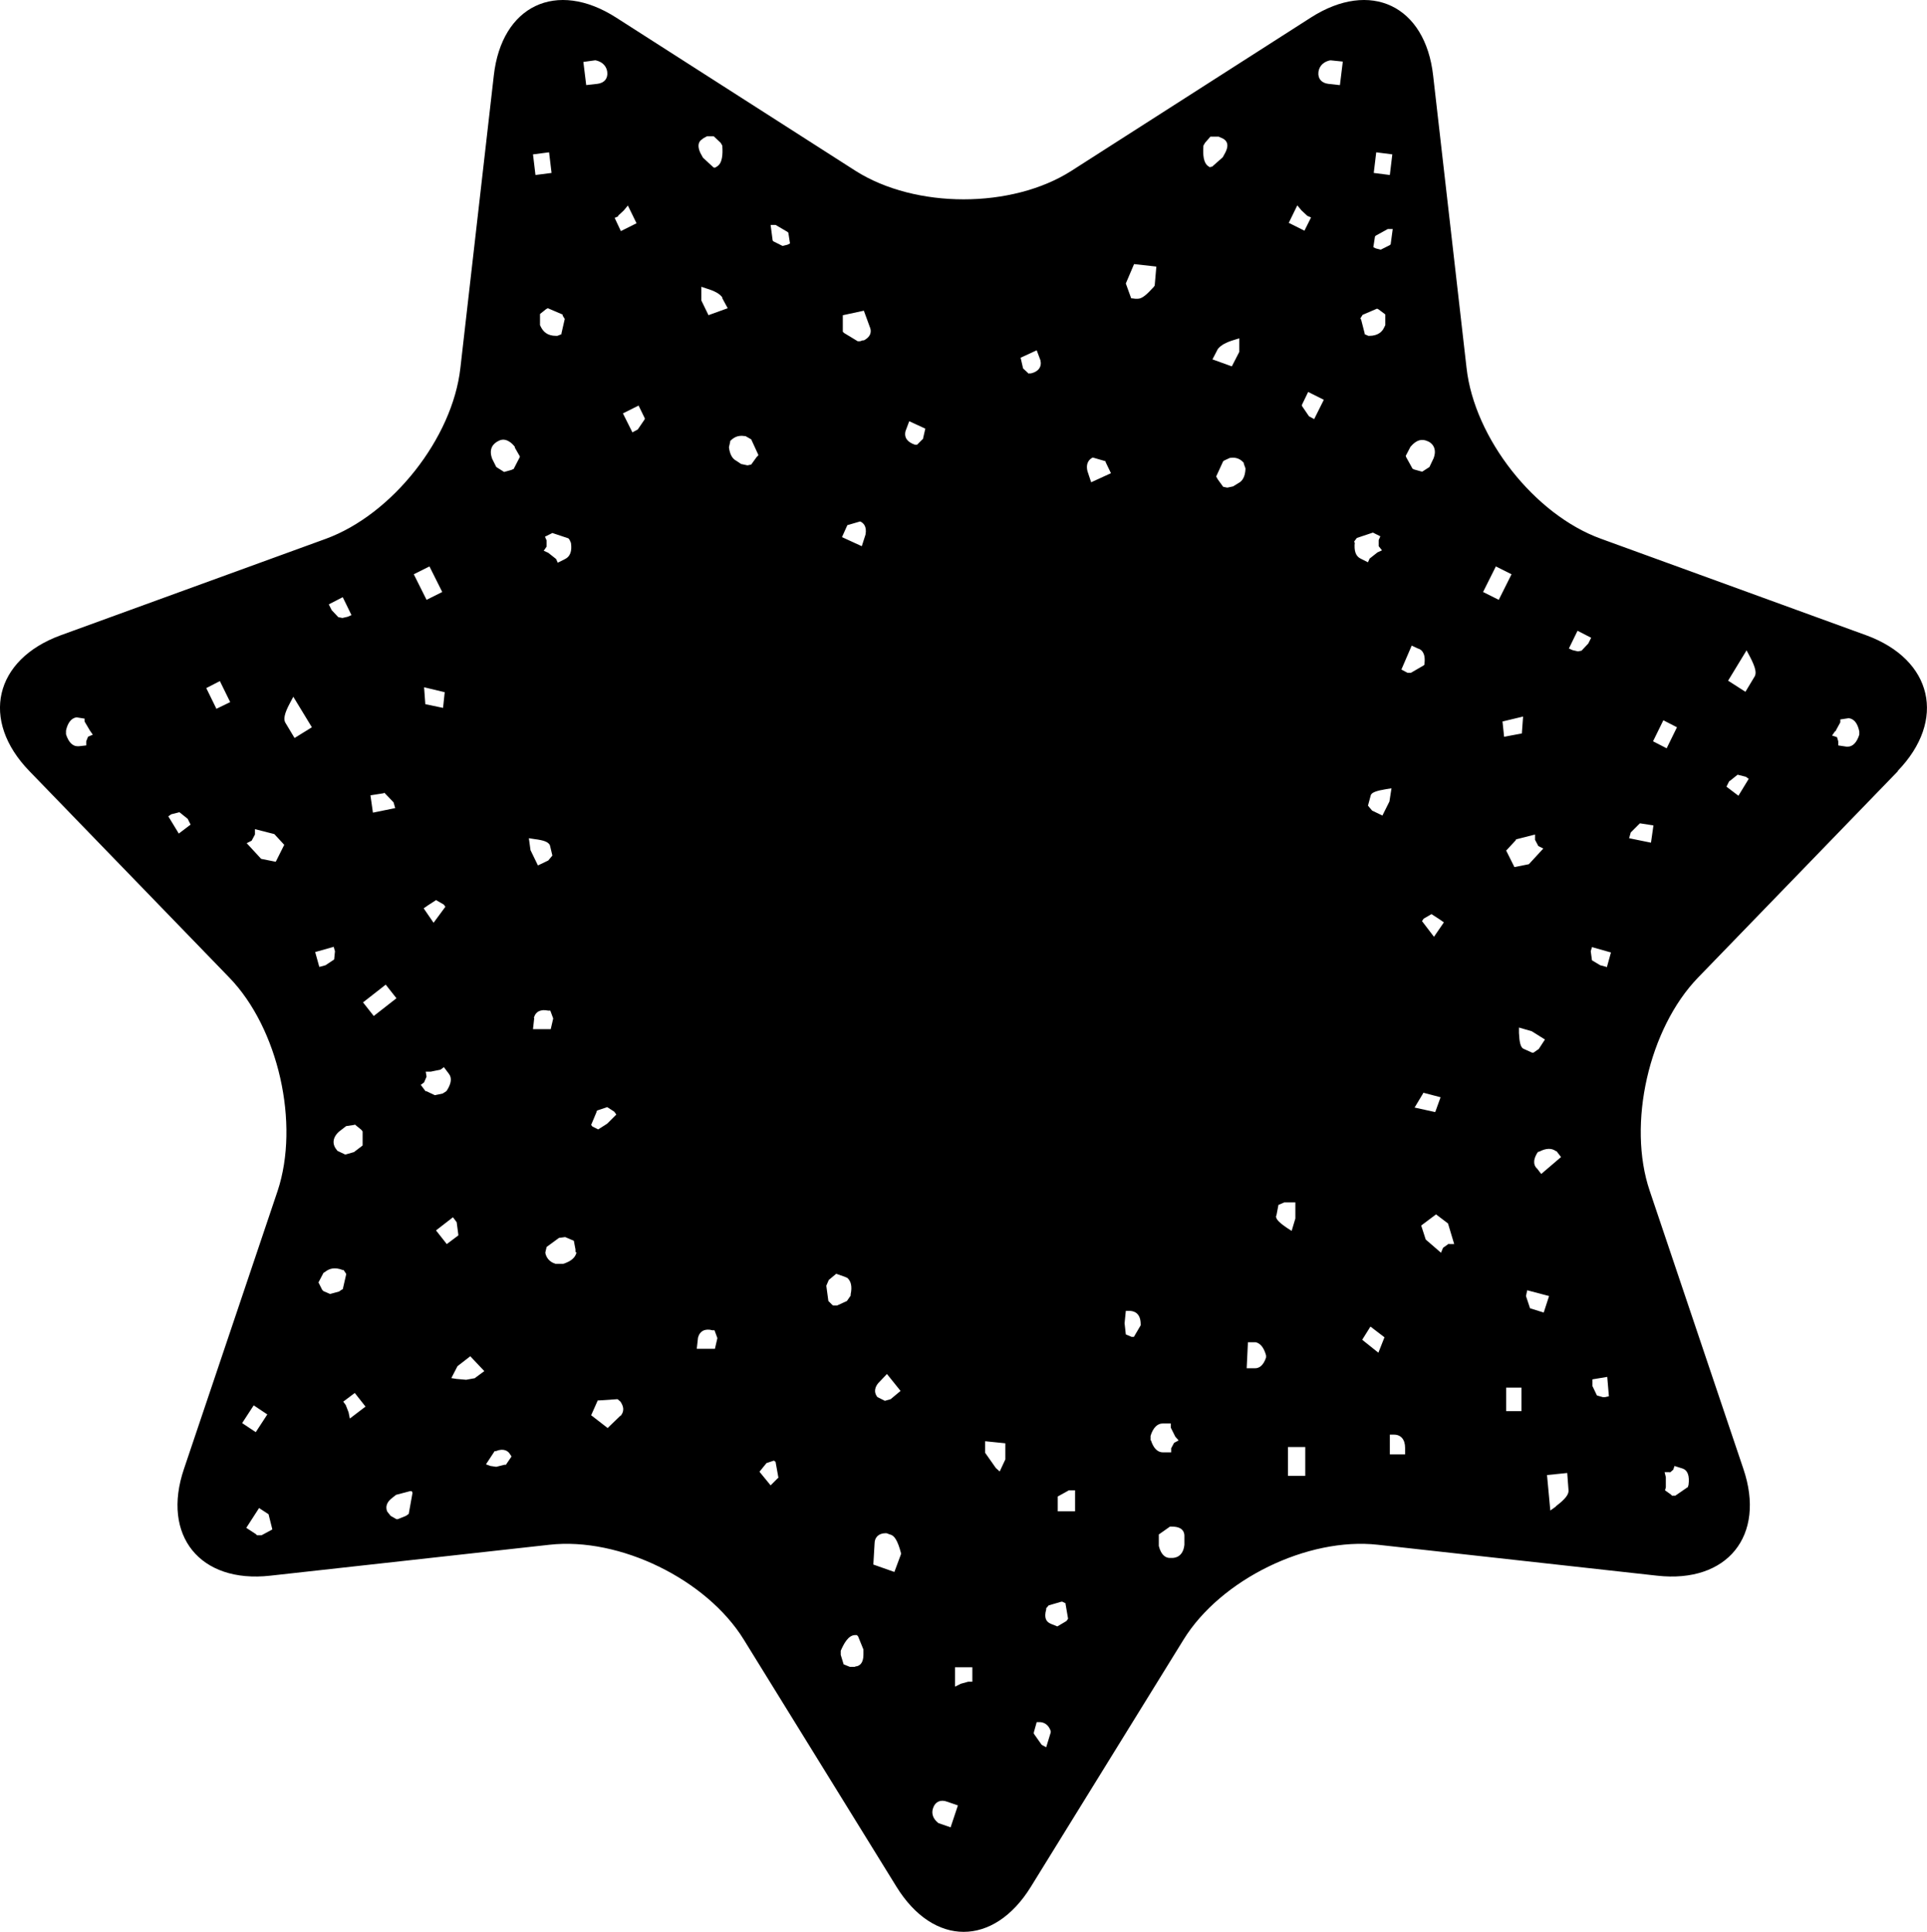 <?xml version="1.0" encoding="UTF-8" standalone="no"?>
<svg xmlns="http://www.w3.org/2000/svg" xmlns:svg="http://www.w3.org/2000/svg" id="stoerer-neuer-look" viewBox="0 0 46.711 46.838" version="1.1" width="46.711" height="46.838">
  <defs id="defs1">
    <style id="style1">
    </style>
  </defs>
  <path class="cls-4" d="m 40.4,18.143 -0.33,-0.17 0.25,-0.51 0.33,0.17 z m -0.37,2.29 -0.54,-0.11 0.04,-0.14 0.22,-0.22 h 0.01 l 0.32,0.05 -0.06,0.42 v 0 z m -1.09,3.01 -0.15,-0.04 -0.2,-0.12 -0.03,-0.22 0.03,-0.1 0.46,0.13 -0.1,0.36 v 0 z m -0.03,10.43 h -0.06 c 0,0 -0.14,-0.04 -0.14,-0.04 l -0.11,-0.23 v 0 c 0,0 0,-0.16 0,-0.16 l 0.36,-0.06 0.04,0.47 z m -0.56,-18.1 -0.1,0.02 -0.13,-0.03 -0.09,-0.04 0.21,-0.43 0.33,0.17 -0.07,0.14 -0.16,0.17 v 0 z m -0.63,20.75 -0.14,0.1 -0.08,-0.86 0.49,-0.05 0.03,0.4 c 0.02,0.11 -0.07,0.23 -0.31,0.41 z m -0.63,-4.8 -0.1,-0.3 0.03,-0.14 0.53,0.14 -0.13,0.4 -0.32,-0.1 z m -0.27,-6.68 v -0.13 c 0,0 0.31,0.09 0.31,0.09 l 0.32,0.2 -0.15,0.23 -0.13,0.09 h -0.03 c 0,0 -0.22,-0.1 -0.22,-0.1 -0.06,-0.04 -0.09,-0.15 -0.1,-0.38 z m -0.31,9.17 v -0.57 c 0,0 0.37,0 0.37,0 v 0.57 z m 0.23,-13.86 0.47,-0.12 v 0.13 l 0.08,0.15 0.12,0.06 -0.35,0.38 -0.35,0.07 -0.2,-0.4 0.24,-0.26 v 0 z m -0.32,-2.86 0.5,-0.12 -0.03,0.41 -0.43,0.08 -0.04,-0.38 v 0 z m -0.47,-3.14 0.31,-0.62 0.38,0.19 -0.31,0.62 z m 1.77,13.55 0.02,0.02 0.1,0.13 -0.48,0.41 -0.1,-0.13 c -0.06,-0.05 -0.13,-0.17 0.01,-0.39 l 0.02,-0.02 h 0.02 c 0.17,-0.09 0.31,-0.09 0.41,-0.01 m 2.76,7.79 0.08,-0.07 0.03,-0.09 0.19,0.06 c 0.13,0.04 0.18,0.18 0.15,0.4 l -0.02,0.06 h -0.01 c 0,0 -0.29,0.2 -0.29,0.2 h -0.08 c 0,0 -0.03,-0.03 -0.03,-0.03 l -0.14,-0.1 0.02,-0.07 v -0.25 c 0,0 -0.03,-0.12 -0.03,-0.12 h 0.13 c 0,0 0,0 0,0 z m -5.36,-5.55 -0.14,0.1 -0.05,0.12 -0.37,-0.32 -0.11,-0.34 0.36,-0.27 0.29,0.22 0.15,0.5 h -0.13 z m -0.62,-3.66 0.42,0.11 -0.13,0.36 -0.5,-0.11 0.21,-0.35 z m -0.36,-10.18 h -0.02 c 0,0 -0.15,-0.08 -0.15,-0.08 l 0.25,-0.58 0.15,0.07 c 0.08,0.02 0.19,0.1 0.16,0.36 v 0.03 c 0,0 -0.02,0.02 -0.02,0.02 l -0.31,0.18 z m -0.45,18.95 v -0.48 h 0.1 c 0.17,0 0.27,0.12 0.27,0.32 v 0.16 z m -0.18,-15.49 -0.25,-0.12 -0.1,-0.12 0.07,-0.26 c 0.03,-0.06 0.13,-0.1 0.37,-0.14 l 0.13,-0.02 -0.05,0.32 z m -0.09,13.03 -0.4,-0.32 0.2,-0.32 0.34,0.26 -0.15,0.38 z m -0.59,-19.65 v -0.03 c 0,0 0.06,-0.08 0.06,-0.08 l 0.39,-0.13 0.18,0.09 -0.04,0.09 v 0.15 c 0,0 0.08,0.1 0.08,0.1 l -0.11,0.05 -0.19,0.15 -0.04,0.09 -0.18,-0.09 c -0.12,-0.06 -0.16,-0.19 -0.14,-0.39 m -0.37,-11.09 -0.27,-0.03 c -0.17,-0.02 -0.26,-0.13 -0.24,-0.29 0.01,-0.08 0.06,-0.23 0.28,-0.28 h 0.02 c 0,0 0.29,0.03 0.29,0.03 l -0.07,0.57 z m -0.61,8.1 -0.13,-0.07 -0.17,-0.25 v -0.03 l 0.15,-0.31 0.38,0.19 -0.23,0.46 z m -0.64,25.62 v -0.7 c 0,0 0.42,0 0.42,0 v 0.7 z m -0.28,-6.31 0.05,-0.26 0.14,-0.06 h 0.27 v 0.39 l -0.09,0.3 -0.11,-0.07 c -0.22,-0.15 -0.27,-0.22 -0.27,-0.29 m -0.24,3.43 c -0.07,0.21 -0.18,0.26 -0.26,0.26 h -0.04 c 0,0 -0.17,0 -0.17,0 l 0.03,-0.63 h 0.19 c 0.12,0.03 0.2,0.14 0.25,0.32 v 0.03 c 0,0 0,0.03 0,0.03 z m -0.5,-21.53 c -0.01,0.17 -0.07,0.28 -0.17,0.33 l -0.13,0.08 -0.14,0.03 -0.1,-0.02 -0.13,-0.18 -0.04,-0.07 0.17,-0.37 0.03,-0.02 0.13,-0.06 c 0.18,-0.03 0.28,0.05 0.34,0.12 v 0.02 c 0,0 0.04,0.11 0.04,0.11 v 0 c 0,0 0,0.01 0,0.01 z m -0.67,-2.92 c 0.07,-0.09 0.19,-0.16 0.39,-0.22 l 0.13,-0.04 v 0.33 c 0,0 -0.18,0.35 -0.18,0.35 l -0.47,-0.17 z m -0.18,-4.4 -0.03,-0.02 c -0.15,-0.08 -0.15,-0.31 -0.14,-0.49 v -0.02 l 0.04,-0.07 0.13,-0.15 h 0.2 c 0,0 0.11,0.05 0.11,0.05 0.05,0.03 0.17,0.11 0.05,0.34 l -0.06,0.11 -0.26,0.23 h -0.04 c 0,0 0,0.01 0,0.01 z m -0.93,33.71 h -0.05 c -0.09,0 -0.21,-0.05 -0.27,-0.29 v -0.02 c 0,0 0,-0.24 0,-0.24 v -0.02 c 0,0 0.27,-0.19 0.27,-0.19 h 0.05 c 0.27,0 0.3,0.15 0.3,0.22 v 0.22 c -0.03,0.29 -0.22,0.32 -0.3,0.32 z m -0.52,-2.85 v -0.03 c 0,0 0,-0.08 0,-0.08 v 0 c 0.06,-0.2 0.17,-0.3 0.29,-0.3 h 0.2 v 0.1 l 0.11,0.22 0.08,0.09 -0.11,0.06 -0.07,0.13 v 0.1 h -0.2 c -0.13,0 -0.23,-0.1 -0.29,-0.29 z m -0.32,-27.68 h -0.05 c 0,0 -0.08,-0.01 -0.08,-0.01 h -0.02 c 0,0 -0.13,-0.36 -0.13,-0.36 l 0.2,-0.47 0.54,0.06 -0.04,0.46 -0.02,0.03 c -0.18,0.2 -0.29,0.29 -0.39,0.29 v 0 z m -0.08,25.17 h -0.06 l -0.14,-0.06 -0.03,-0.27 0.03,-0.3 h 0.09 c 0.08,0 0.27,0.03 0.27,0.32 v 0.03 l -0.17,0.29 v 0 z m -1.04,-20.72 -0.09,-0.27 c -0.05,-0.21 0.06,-0.3 0.13,-0.33 l 0.31,0.09 v 0.02 c 0,0 0.13,0.27 0.13,0.27 z m -0.81,24.95 v -0.36 c 0,0 0.27,-0.15 0.27,-0.15 h 0.15 v 0.51 c 0,0 -0.42,0 -0.42,0 z m 0.24,2.62 v 0 l -0.03,0.04 -0.22,0.13 -0.15,-0.06 -0.04,-0.02 c -0.07,-0.04 -0.14,-0.12 -0.08,-0.33 v -0.03 c 0,0 0.06,-0.07 0.06,-0.07 l 0.31,-0.09 h 0.02 l 0.08,0.04 v 0.02 c 0,0 0.06,0.35 0.06,0.35 v 0 z m -0.52,3.1 -0.11,-0.06 -0.19,-0.27 v -0.03 c 0,0 0.07,-0.25 0.07,-0.25 h 0.07 c 0.07,0 0.21,0.03 0.27,0.22 v 0.03 c 0,0 -0.11,0.36 -0.11,0.36 z m -0.42,-33.3 -0.14,-0.13 -0.06,-0.26 0.39,-0.18 0.09,0.24 c 0.04,0.16 -0.05,0.28 -0.23,0.32 h -0.05 z m 6.51,-4.08 0.1,0.12 0.14,0.13 0.09,0.04 -0.16,0.32 -0.38,-0.19 0.21,-0.43 v 0 z m 1.53,2.76 v -0.03 c 0,0 0.05,-0.08 0.05,-0.08 l 0.35,-0.15 0.04,0.02 0.16,0.12 v 0.26 c 0,0 -0.03,0.06 -0.03,0.06 -0.04,0.09 -0.14,0.2 -0.36,0.2 h -0.02 l -0.09,-0.04 v -0.02 c 0,0 -0.09,-0.35 -0.09,-0.35 v 0 z m 0.35,-2.01 0.02,-0.02 0.29,-0.16 h 0.12 c 0,0 -0.05,0.37 -0.05,0.37 l -0.02,0.02 -0.22,0.11 -0.12,-0.03 -0.06,-0.03 z m 0.03,-2.04 0.39,0.05 -0.06,0.5 -0.39,-0.05 z m 0.71,7.37 0.12,-0.23 c 0.16,-0.19 0.29,-0.18 0.38,-0.15 l 0.05,0.02 c 0.07,0.03 0.23,0.15 0.13,0.41 l -0.1,0.21 -0.17,0.11 h -0.02 l -0.18,-0.05 -0.04,-0.02 -0.16,-0.29 v -0.02 z m 0.83,11.23 0.1,0.07 -0.24,0.35 -0.29,-0.38 0.04,-0.06 0.19,-0.11 z m -10.66,13.39 -0.1,-0.09 -0.26,-0.37 v -0.28 c 0,0 0.49,0.05 0.49,0.05 v 0.39 l -0.14,0.3 v 0 z m -0.77,5.09 -0.18,0.05 -0.14,0.07 v -0.47 c 0,0 0.42,0 0.42,0 v 0.35 z m -0.43,3.53 -0.29,-0.1 c -0.18,-0.14 -0.16,-0.29 -0.13,-0.37 0.05,-0.15 0.18,-0.21 0.34,-0.15 l 0.26,0.09 -0.18,0.54 z m -0.68,-33.65 -0.13,0.13 h -0.05 c -0.18,-0.06 -0.27,-0.17 -0.23,-0.33 v 0 c 0,0 0.09,-0.24 0.09,-0.24 l 0.39,0.18 -0.06,0.26 v 0 z m -0.68,27.46 -0.51,-0.18 0.03,-0.51 c 0,-0.15 0.1,-0.25 0.27,-0.25 h 0.02 l 0.08,0.03 c 0.11,0.02 0.19,0.15 0.27,0.45 v 0.03 c 0,0 -0.16,0.43 -0.16,0.43 z m -0.74,-29.86 h -0.03 c 0,0 -0.06,0.02 -0.06,0.02 h -0.06 c 0,0 -0.33,-0.2 -0.33,-0.2 l -0.03,-0.03 v -0.4 c 0,0 0.51,-0.11 0.51,-0.11 l 0.15,0.41 c 0.02,0.05 0.06,0.2 -0.15,0.31 z m 0.04,4.71 v 0 c 0,0 -0.09,0.28 -0.09,0.28 l -0.48,-0.22 0.13,-0.29 0.31,-0.09 c 0.07,0.03 0.17,0.11 0.13,0.32 m -0.25,27.45 h -0.13 l -0.15,-0.06 -0.07,-0.23 v -0.1 c 0.07,-0.16 0.18,-0.38 0.35,-0.38 h 0.04 l 0.03,0.03 0.13,0.32 v 0.12 c 0,0.26 -0.14,0.29 -0.2,0.29 v 0 z m -0.53,-8.77 h -0.02 c 0,0 -0.1,-0.1 -0.1,-0.1 l -0.05,-0.37 0.06,-0.14 0.18,-0.15 0.2,0.07 0.07,0.03 c 0.09,0.08 0.12,0.21 0.08,0.4 v 0.03 c 0,0 -0.09,0.13 -0.09,0.13 l -0.24,0.11 h -0.1 c 0,0 0,-0.01 0,-0.01 z m -1.11,-25.71 -0.12,0.03 -0.22,-0.11 -0.02,-0.02 -0.05,-0.38 h 0.12 c 0,0 0.29,0.17 0.29,0.17 l 0.02,0.02 0.04,0.26 z m -0.23,29.9 v 0 c 0,0 -0.18,0.18 -0.18,0.18 l -0.27,-0.33 0.17,-0.21 0.18,-0.06 0.04,0.03 0.07,0.39 z m -0.48,-24.82 v 0.03 c 0,0 -0.04,0.04 -0.04,0.04 l -0.13,0.18 -0.09,0.02 -0.14,-0.03 h -0.01 c 0,0 -0.12,-0.08 -0.12,-0.08 -0.1,-0.05 -0.16,-0.16 -0.18,-0.33 v 0 c 0,0 0.03,-0.13 0.03,-0.13 v -0.02 c 0.07,-0.07 0.17,-0.15 0.35,-0.12 h 0.02 c 0,0 0.14,0.08 0.14,0.08 l 0.17,0.37 v 0 z m -1.21,-3.38 -0.17,-0.35 v -0.33 c 0,0 0.12,0.04 0.12,0.04 0.2,0.06 0.33,0.13 0.39,0.22 v 0.02 c 0,0 0.13,0.24 0.13,0.24 l -0.47,0.17 z m 0.15,25.07 h -0.43 c 0,0 0.03,-0.27 0.03,-0.27 0.04,-0.16 0.17,-0.23 0.35,-0.18 h 0.05 c 0,0 0.07,0.19 0.07,0.19 l -0.06,0.26 v 0 z m -1.69,-22.54 -0.17,0.25 -0.13,0.07 -0.23,-0.46 0.38,-0.19 0.15,0.31 v 0.03 z m -0.59,24.16 -0.31,0.3 -0.4,-0.31 0.16,-0.36 h 0.04 c 0,0 0.44,-0.03 0.44,-0.03 l 0.07,0.06 c 0.13,0.19 0.04,0.3 0,0.35 m -0.58,-7.39 0.02,-0.02 0.24,-0.08 0.17,0.11 0.05,0.07 -0.22,0.22 -0.22,0.14 v 0 l -0.14,-0.07 -0.03,-0.04 0.13,-0.31 v 0 z m -0.33,-25.44 0.29,-0.04 h 0.02 c 0.22,0.05 0.27,0.2 0.28,0.28 0.02,0.16 -0.07,0.27 -0.24,0.29 l -0.27,0.03 -0.07,-0.57 z m -0.16,28.86 v 0.02 c -0.03,0.11 -0.13,0.2 -0.32,0.26 h -0.02 c 0,0 -0.16,0 -0.16,0 -0.17,-0.05 -0.23,-0.17 -0.25,-0.26 v -0.02 c 0,0 0.03,-0.13 0.03,-0.13 l 0.3,-0.22 0.15,-0.02 v 0 l 0.21,0.09 0.04,0.21 v 0.06 c 0,0 0,0 0,0 z m -1.03,-5.68 c 0.04,-0.16 0.17,-0.22 0.35,-0.18 h 0.05 c 0,0 0.07,0.19 0.07,0.19 l -0.06,0.26 h -0.43 c 0,0 0.03,-0.27 0.03,-0.27 v 0 z m -0.12,-4.36 0.13,0.02 c 0.24,0.03 0.34,0.07 0.38,0.15 l 0.06,0.25 -0.1,0.12 -0.25,0.12 -0.18,-0.37 z m -0.38,-8.95 -0.04,0.02 -0.18,0.05 -0.19,-0.12 -0.1,-0.2 c -0.1,-0.27 0.06,-0.38 0.13,-0.42 l 0.04,-0.02 c 0.08,-0.04 0.22,-0.05 0.38,0.15 v 0.02 c 0,0 0.12,0.21 0.12,0.21 v 0.02 l -0.15,0.29 v 0 z m -0.18,24.14 h -0.03 c 0,0 -0.2,0.05 -0.2,0.05 l -0.14,-0.02 -0.11,-0.04 0.21,-0.32 h 0.03 c 0.19,-0.08 0.3,0 0.34,0.07 l 0.04,0.06 -0.15,0.22 v 0 z m -0.74,-2.1 -0.22,0.04 -0.23,-0.02 -0.13,-0.02 0.15,-0.29 0.31,-0.24 0.34,0.36 -0.23,0.17 z m -0.94,-3.59 0.4,-0.31 0.09,0.12 0.04,0.3 v 0.02 c 0,0 -0.28,0.21 -0.28,0.21 l -0.26,-0.33 v 0 z m -0.26,-3.36 v 0 l -0.12,-0.16 0.08,-0.06 0.06,-0.14 -0.02,-0.12 h 0.12 c 0,0 0.24,-0.05 0.24,-0.05 l 0.08,-0.06 0.12,0.16 c 0.08,0.1 0.06,0.24 -0.05,0.41 l -0.02,0.02 -0.08,0.05 -0.19,0.04 -0.21,-0.1 v 0 z m -0.41,10.22 v 0.02 c 0,0 -0.07,0.05 -0.07,0.05 l -0.2,0.08 h -0.03 l -0.14,-0.08 -0.08,-0.1 c 0,0 -0.1,-0.17 0.11,-0.33 l 0.1,-0.08 0.34,-0.09 h 0.04 c 0,0 0.02,0.04 0.02,0.04 l -0.09,0.5 v 0 z m -1.11,-12.38 0.55,-0.43 0.26,0.33 -0.55,0.43 z m -0.32,10.09 -0.03,-0.15 -0.07,-0.18 -0.06,-0.08 0.28,-0.21 0.26,0.33 z m -0.19,-3.13 -0.07,0.05 -0.22,0.06 -0.16,-0.07 -0.03,-0.03 -0.09,-0.18 0.12,-0.23 0.06,-0.04 c 0.08,-0.06 0.21,-0.11 0.41,-0.03 h 0.02 c 0,0 0.06,0.09 0.06,0.09 v 0.02 c 0,0 -0.08,0.35 -0.08,0.35 l -0.02,0.02 v 0 z m -0.2,-8.3 0.03,0.1 -0.02,0.2 -0.21,0.14 -0.15,0.04 -0.1,-0.36 0.46,-0.13 v 0 z m -0.95,-5.07 -0.21,-0.35 c -0.07,-0.09 -0.04,-0.24 0.1,-0.5 l 0.08,-0.15 0.45,0.74 z m -0.46,3 -0.35,-0.07 -0.35,-0.38 0.12,-0.06 0.08,-0.15 v -0.13 l 0.47,0.12 0.24,0.26 -0.2,0.4 v 0 z m -1.43,-3.7 -0.25,-0.51 0.33,-0.17 0.25,0.51 -0.33,0.16 z m -0.92,3.01 -0.25,-0.41 0.07,-0.05 0.2,-0.05 0.2,0.16 0.07,0.14 -0.29,0.22 z m -2.2,-2.33 -0.04,0.1 v 0.1 c 0,0 -0.18,0.02 -0.18,0.02 h -0.03 c -0.12,0 -0.22,-0.1 -0.28,-0.29 v -0.07 c 0,0 0,-0.02 0,-0.02 0.04,-0.19 0.13,-0.3 0.25,-0.32 h 0.01 l 0.19,0.03 v 0.07 c 0,0 0.13,0.22 0.13,0.22 l 0.07,0.1 -0.12,0.05 v 0 z m 6.18,-3.39 0.21,0.43 -0.09,0.04 -0.13,0.03 -0.1,-0.02 -0.16,-0.17 -0.07,-0.14 0.33,-0.17 v 0 z m 0.29,12.78 0.16,0.13 0.03,0.04 v 0.32 c 0,0 0,0.02 0,0.02 l -0.21,0.16 -0.21,0.06 -0.19,-0.09 -0.03,-0.04 c -0.05,-0.06 -0.14,-0.23 0.06,-0.42 l 0.18,-0.14 0.2,-0.03 v 0 z m 0.71,-8.04 h 0.01 l 0.22,0.23 0.04,0.14 -0.54,0.11 -0.06,-0.42 0.32,-0.05 z m 1.1,-5.49 0.31,0.62 -0.38,0.19 -0.31,-0.62 z m 0.33,3.43 -0.43,-0.09 -0.03,-0.41 0.5,0.12 z m 0.05,4.83 -0.28,0.38 -0.24,-0.35 0.1,-0.07 0.2,-0.13 0.19,0.11 0.04,0.06 v 0 z m 2.52,-18.3 0.06,0.5 -0.39,0.05 -0.06,-0.5 z m 0.33,3.94 v 0.02 c 0,0 0.05,0.08 0.05,0.08 l -0.08,0.35 v 0.02 c 0,0 -0.1,0.04 -0.1,0.04 h -0.03 c -0.22,0 -0.31,-0.11 -0.36,-0.2 l -0.03,-0.06 v -0.27 c 0,0 0.15,-0.12 0.15,-0.12 l 0.04,-0.02 0.35,0.15 v 0 z m 0.16,5.44 0.04,0.09 c 0.03,0.2 -0.02,0.33 -0.14,0.39 l -0.18,0.09 -0.04,-0.09 -0.19,-0.15 -0.11,-0.05 0.07,-0.1 v -0.15 c 0,0 -0.04,-0.09 -0.04,-0.09 l 0.18,-0.09 0.39,0.13 0.02,0.03 z m 1.18,-7.84 0.14,-0.13 0.1,-0.12 0.21,0.43 -0.38,0.19 -0.15,-0.32 0.09,-0.04 z m 2.05,-1.87 0.11,-0.06 h 0.16 c 0,0 0.17,0.16 0.17,0.16 l 0.04,0.07 v 0.02 c 0.01,0.17 0.01,0.41 -0.14,0.49 l -0.03,0.02 h -0.04 c 0,0 -0.26,-0.24 -0.26,-0.24 l -0.06,-0.11 c -0.11,-0.23 0,-0.32 0.05,-0.34 v 0 z m 4.27,30.16 v 0 c 0,0 0.2,-0.21 0.2,-0.21 l 0.33,0.41 -0.24,0.2 -0.14,0.04 -0.18,-0.09 c -0.05,-0.06 -0.11,-0.18 0.02,-0.34 m -14.69,3.55 v 0 l -0.26,0.14 h -0.11 c 0,0 -0.03,-0.03 -0.03,-0.03 l -0.23,-0.15 0.31,-0.48 0.23,0.15 0.09,0.36 z m -0.45,-3.01 0.33,0.22 -0.28,0.43 -0.33,-0.22 z m 35.77,-15.13 0.2,-0.16 0.2,0.05 0.07,0.05 -0.25,0.41 -0.29,-0.22 0.07,-0.14 v 0 z m 0.42,-3.17 0.08,0.15 c 0.14,0.27 0.17,0.41 0.1,0.5 l -0.21,0.35 -0.42,-0.27 0.45,-0.74 z m 2.15,1.96 0.12,-0.22 v -0.07 c 0,0 0.2,-0.03 0.2,-0.03 h 0.01 c 0.13,0.02 0.21,0.13 0.25,0.32 v 0.02 c 0,0 0,0.06 0,0.06 -0.06,0.19 -0.16,0.29 -0.28,0.29 h -0.03 c 0,0 -0.2,-0.03 -0.2,-0.03 v -0.1 c 0,0 -0.03,-0.1 -0.03,-0.1 l -0.12,-0.04 0.07,-0.1 z m 1.51,0.96 c 1.19,-1.23 0.85,-2.7 -0.76,-3.29 l -6.43,-2.34 c -1.61,-0.58 -3.07,-2.44 -3.26,-4.14 l -0.81,-7.09 c -0.19,-1.7 -1.52,-2.33 -2.96,-1.41 l -5.81,3.72 c -1.44,0.92 -3.78,0.92 -5.23,0 l -5.81,-3.72 c -1.44,-0.92 -2.77,-0.29 -2.96,1.41 l -0.81,7.09 c -0.19,1.7 -1.65,3.55 -3.26,4.14 l -6.43,2.34 c -1.61,0.59 -1.95,2.06 -0.76,3.29 l 4.85,5.01 c 1.19,1.23 1.71,3.54 1.17,5.17 l -2.27,6.74 c -0.55,1.62 0.39,2.78 2.09,2.59 l 6.77,-0.75 c 1.7,-0.19 3.81,0.84 4.71,2.3 l 3.7,5.99 c 0.9,1.46 2.36,1.46 3.26,0 l 3.7,-5.99 c 0.9,-1.46 3.01,-2.49 4.71,-2.3 l 6.77,0.75 c 1.7,0.19 2.64,-0.97 2.09,-2.59 l -2.27,-6.74 c -0.55,-1.62 -0.02,-3.94 1.17,-5.17 l 4.85,-5.01 v 0 z" id="path6" style="fill:#000000"></path>
</svg>
